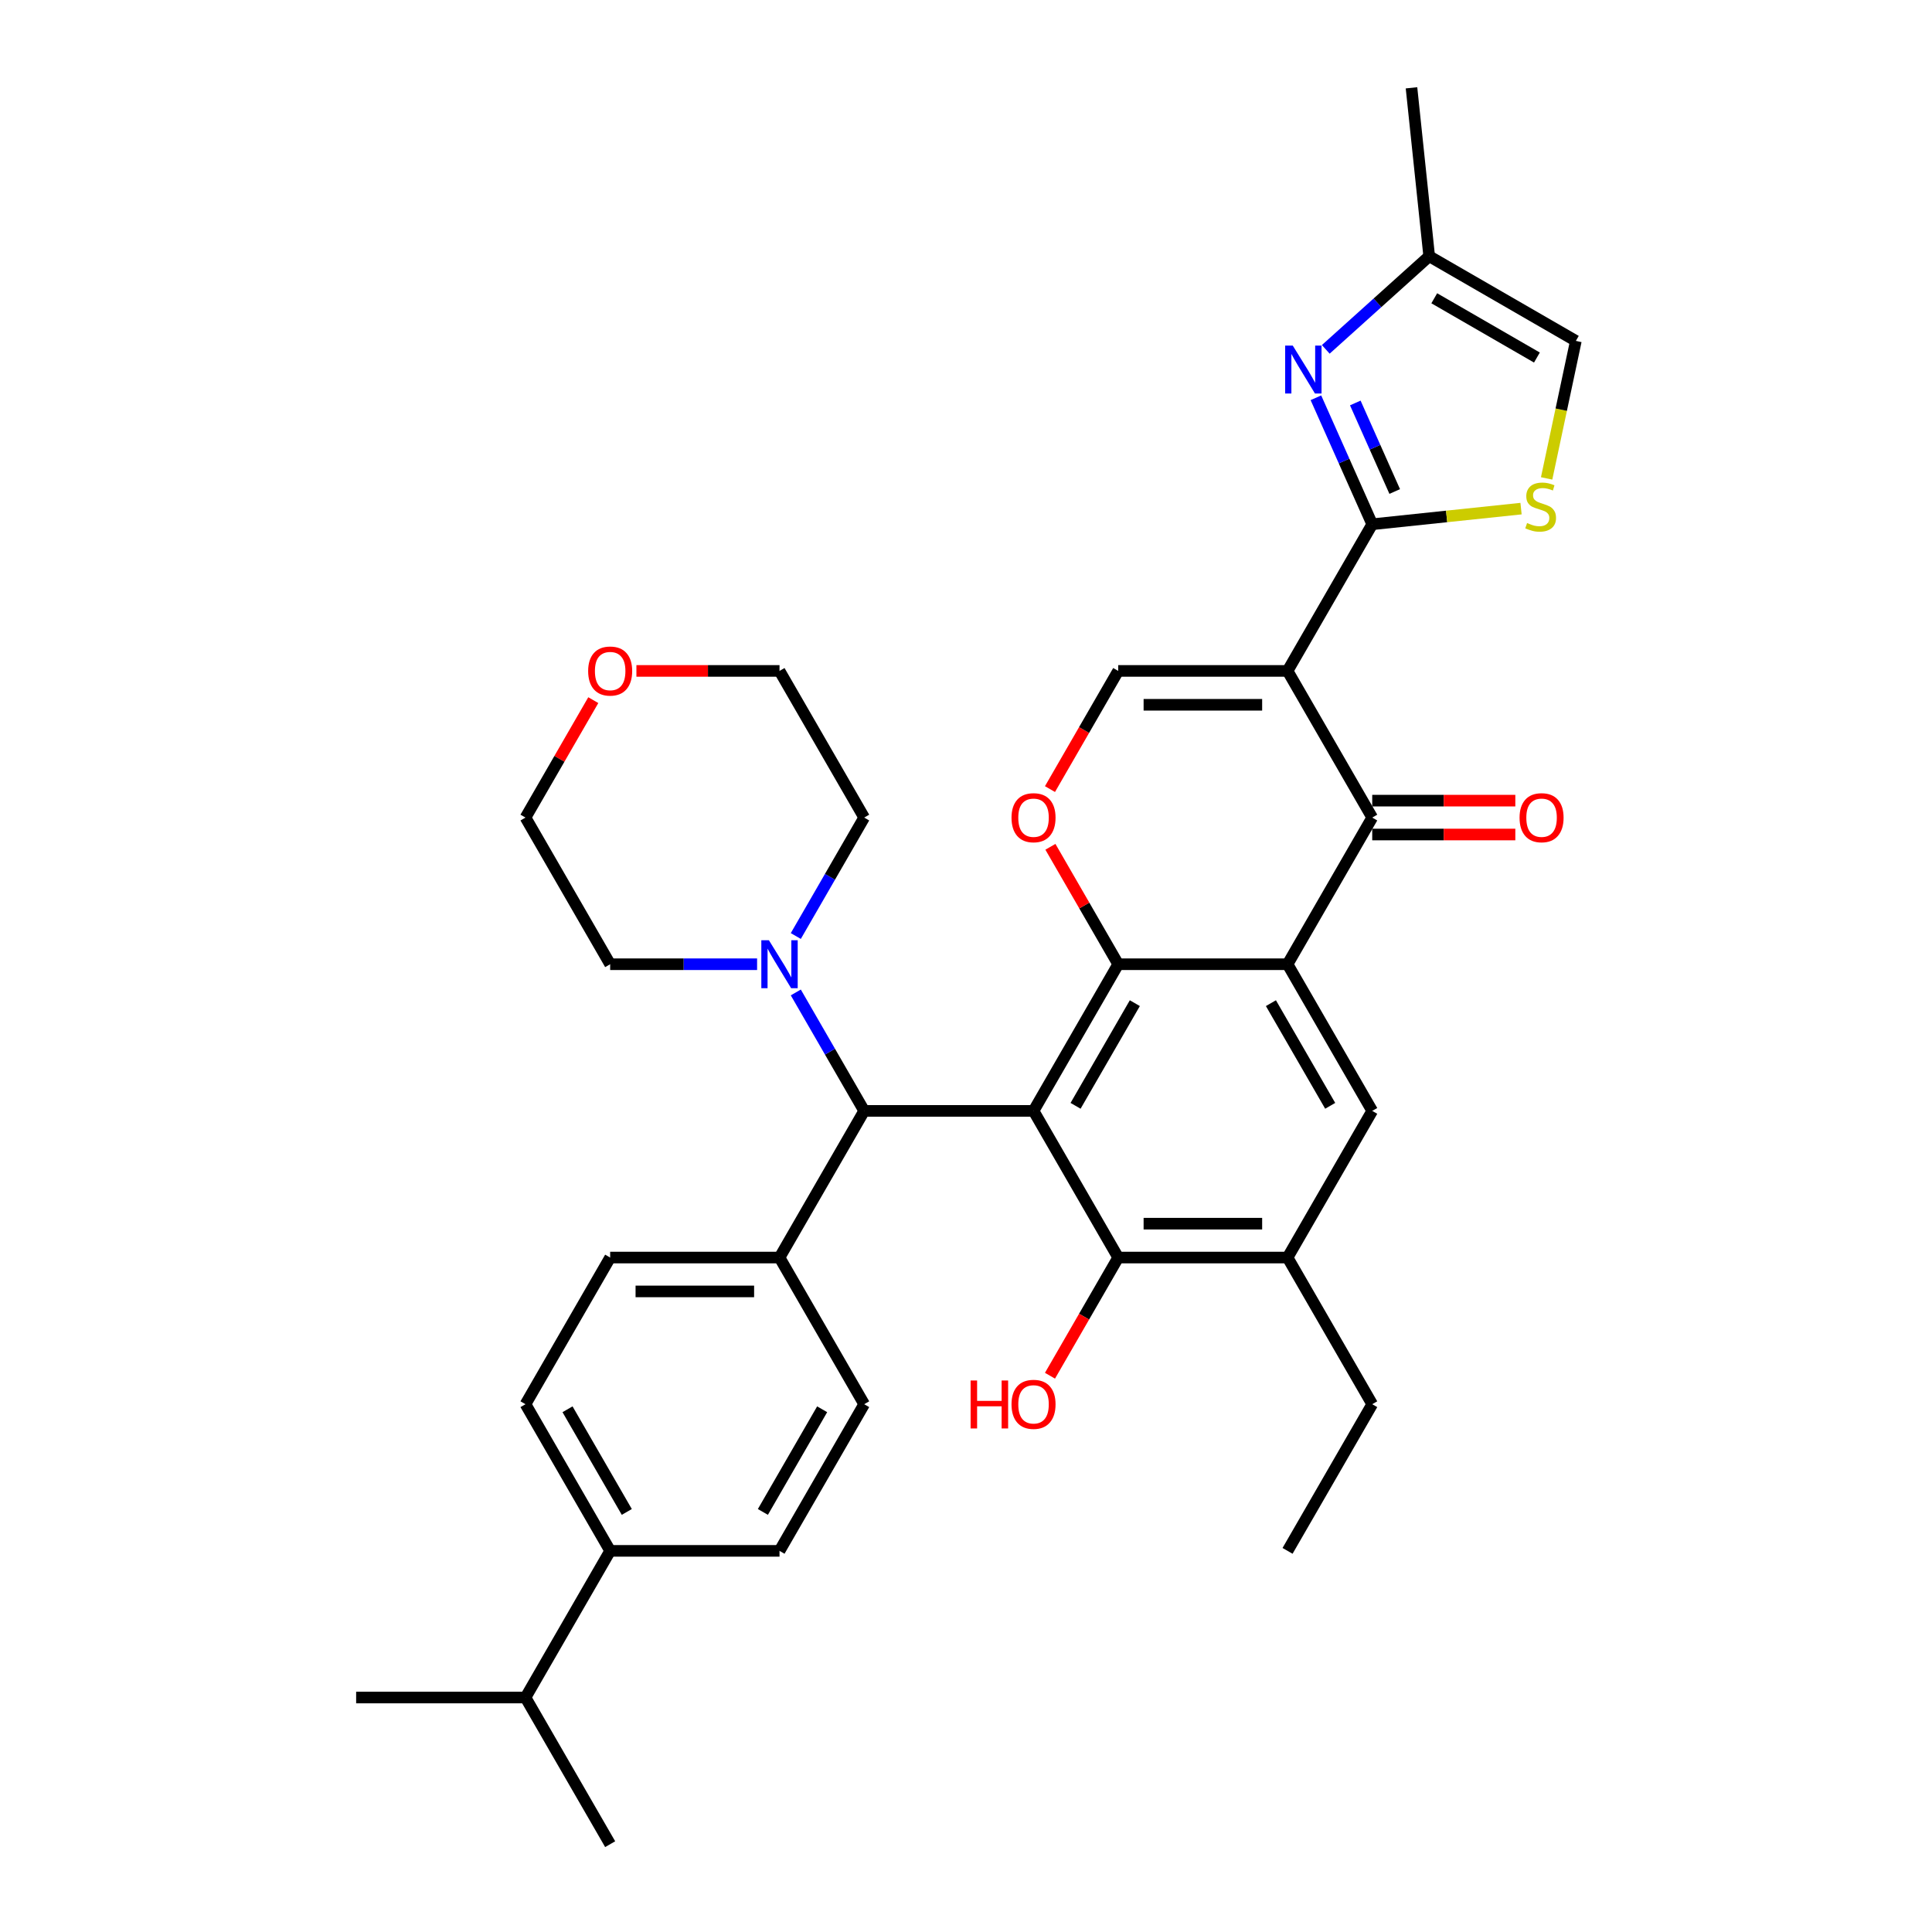 <?xml version='1.0' encoding='iso-8859-1'?>
<svg version='1.1' baseProfile='full'
              xmlns='http://www.w3.org/2000/svg'
                      xmlns:rdkit='http://www.rdkit.org/xml'
                      xmlns:xlink='http://www.w3.org/1999/xlink'
                  xml:space='preserve'
width='1000px' height='1000px' viewBox='0 0 1000 1000'>
<!-- END OF HEADER -->
<rect style='opacity:1.0;fill:#FFFFFF;stroke:none' width='1000' height='1000' x='0' y='0'> </rect>
<path class='bond-3' d='M 666.435,347.265 L 710.262,271.355' style='fill:none;fill-rule:evenodd;stroke:#000000;stroke-width:6px;stroke-linecap:butt;stroke-linejoin:miter;stroke-opacity:1' />
<path class='bond-4' d='M 666.435,347.265 L 710.262,423.175' style='fill:none;fill-rule:evenodd;stroke:#000000;stroke-width:6px;stroke-linecap:butt;stroke-linejoin:miter;stroke-opacity:1' />
<path class='bond-7' d='M 666.435,347.265 L 578.781,347.265' style='fill:none;fill-rule:evenodd;stroke:#000000;stroke-width:6px;stroke-linecap:butt;stroke-linejoin:miter;stroke-opacity:1' />
<path class='bond-7' d='M 653.287,364.795 L 591.929,364.795' style='fill:none;fill-rule:evenodd;stroke:#000000;stroke-width:6px;stroke-linecap:butt;stroke-linejoin:miter;stroke-opacity:1' />
<path class='bond-0' d='M 534.955,574.995 L 578.781,499.085' style='fill:none;fill-rule:evenodd;stroke:#000000;stroke-width:6px;stroke-linecap:butt;stroke-linejoin:miter;stroke-opacity:1' />
<path class='bond-0' d='M 556.711,572.374 L 587.389,519.237' style='fill:none;fill-rule:evenodd;stroke:#000000;stroke-width:6px;stroke-linecap:butt;stroke-linejoin:miter;stroke-opacity:1' />
<path class='bond-8' d='M 534.955,574.995 L 578.781,650.905' style='fill:none;fill-rule:evenodd;stroke:#000000;stroke-width:6px;stroke-linecap:butt;stroke-linejoin:miter;stroke-opacity:1' />
<path class='bond-10' d='M 534.955,574.995 L 447.301,574.995' style='fill:none;fill-rule:evenodd;stroke:#000000;stroke-width:6px;stroke-linecap:butt;stroke-linejoin:miter;stroke-opacity:1' />
<path class='bond-1' d='M 578.781,499.085 L 561.235,468.694' style='fill:none;fill-rule:evenodd;stroke:#000000;stroke-width:6px;stroke-linecap:butt;stroke-linejoin:miter;stroke-opacity:1' />
<path class='bond-1' d='M 561.235,468.694 L 543.689,438.304' style='fill:none;fill-rule:evenodd;stroke:#FF0000;stroke-width:6px;stroke-linecap:butt;stroke-linejoin:miter;stroke-opacity:1' />
<path class='bond-35' d='M 578.781,499.085 L 666.435,499.085' style='fill:none;fill-rule:evenodd;stroke:#000000;stroke-width:6px;stroke-linecap:butt;stroke-linejoin:miter;stroke-opacity:1' />
<path class='bond-2' d='M 666.435,499.085 L 710.262,423.175' style='fill:none;fill-rule:evenodd;stroke:#000000;stroke-width:6px;stroke-linecap:butt;stroke-linejoin:miter;stroke-opacity:1' />
<path class='bond-11' d='M 666.435,499.085 L 710.262,574.995' style='fill:none;fill-rule:evenodd;stroke:#000000;stroke-width:6px;stroke-linecap:butt;stroke-linejoin:miter;stroke-opacity:1' />
<path class='bond-11' d='M 657.827,519.237 L 688.506,572.374' style='fill:none;fill-rule:evenodd;stroke:#000000;stroke-width:6px;stroke-linecap:butt;stroke-linejoin:miter;stroke-opacity:1' />
<path class='bond-5' d='M 710.262,271.355 L 695.686,238.619' style='fill:none;fill-rule:evenodd;stroke:#000000;stroke-width:6px;stroke-linecap:butt;stroke-linejoin:miter;stroke-opacity:1' />
<path class='bond-5' d='M 695.686,238.619 L 681.111,205.882' style='fill:none;fill-rule:evenodd;stroke:#0000FF;stroke-width:6px;stroke-linecap:butt;stroke-linejoin:miter;stroke-opacity:1' />
<path class='bond-5' d='M 721.904,254.404 L 711.702,231.488' style='fill:none;fill-rule:evenodd;stroke:#000000;stroke-width:6px;stroke-linecap:butt;stroke-linejoin:miter;stroke-opacity:1' />
<path class='bond-5' d='M 711.702,231.488 L 701.499,208.573' style='fill:none;fill-rule:evenodd;stroke:#0000FF;stroke-width:6px;stroke-linecap:butt;stroke-linejoin:miter;stroke-opacity:1' />
<path class='bond-9' d='M 710.262,271.355 L 748.773,267.307' style='fill:none;fill-rule:evenodd;stroke:#000000;stroke-width:6px;stroke-linecap:butt;stroke-linejoin:miter;stroke-opacity:1' />
<path class='bond-9' d='M 748.773,267.307 L 787.284,263.259' style='fill:none;fill-rule:evenodd;stroke:#CCCC00;stroke-width:6px;stroke-linecap:butt;stroke-linejoin:miter;stroke-opacity:1' />
<path class='bond-17' d='M 710.262,431.94 L 747.295,431.94' style='fill:none;fill-rule:evenodd;stroke:#000000;stroke-width:6px;stroke-linecap:butt;stroke-linejoin:miter;stroke-opacity:1' />
<path class='bond-17' d='M 747.295,431.94 L 784.329,431.94' style='fill:none;fill-rule:evenodd;stroke:#FF0000;stroke-width:6px;stroke-linecap:butt;stroke-linejoin:miter;stroke-opacity:1' />
<path class='bond-17' d='M 710.262,414.41 L 747.295,414.41' style='fill:none;fill-rule:evenodd;stroke:#000000;stroke-width:6px;stroke-linecap:butt;stroke-linejoin:miter;stroke-opacity:1' />
<path class='bond-17' d='M 747.295,414.41 L 784.329,414.41' style='fill:none;fill-rule:evenodd;stroke:#FF0000;stroke-width:6px;stroke-linecap:butt;stroke-linejoin:miter;stroke-opacity:1' />
<path class='bond-14' d='M 686.215,180.83 L 712.982,156.729' style='fill:none;fill-rule:evenodd;stroke:#0000FF;stroke-width:6px;stroke-linecap:butt;stroke-linejoin:miter;stroke-opacity:1' />
<path class='bond-14' d='M 712.982,156.729 L 739.749,132.628' style='fill:none;fill-rule:evenodd;stroke:#000000;stroke-width:6px;stroke-linecap:butt;stroke-linejoin:miter;stroke-opacity:1' />
<path class='bond-6' d='M 543.467,408.432 L 561.124,377.848' style='fill:none;fill-rule:evenodd;stroke:#FF0000;stroke-width:6px;stroke-linecap:butt;stroke-linejoin:miter;stroke-opacity:1' />
<path class='bond-6' d='M 561.124,377.848 L 578.781,347.265' style='fill:none;fill-rule:evenodd;stroke:#000000;stroke-width:6px;stroke-linecap:butt;stroke-linejoin:miter;stroke-opacity:1' />
<path class='bond-24' d='M 578.781,650.905 L 561.124,681.489' style='fill:none;fill-rule:evenodd;stroke:#000000;stroke-width:6px;stroke-linecap:butt;stroke-linejoin:miter;stroke-opacity:1' />
<path class='bond-24' d='M 561.124,681.489 L 543.467,712.072' style='fill:none;fill-rule:evenodd;stroke:#FF0000;stroke-width:6px;stroke-linecap:butt;stroke-linejoin:miter;stroke-opacity:1' />
<path class='bond-37' d='M 578.781,650.905 L 666.435,650.905' style='fill:none;fill-rule:evenodd;stroke:#000000;stroke-width:6px;stroke-linecap:butt;stroke-linejoin:miter;stroke-opacity:1' />
<path class='bond-37' d='M 591.929,633.374 L 653.287,633.374' style='fill:none;fill-rule:evenodd;stroke:#000000;stroke-width:6px;stroke-linecap:butt;stroke-linejoin:miter;stroke-opacity:1' />
<path class='bond-15' d='M 800.531,247.624 L 808.095,212.039' style='fill:none;fill-rule:evenodd;stroke:#CCCC00;stroke-width:6px;stroke-linecap:butt;stroke-linejoin:miter;stroke-opacity:1' />
<path class='bond-15' d='M 808.095,212.039 L 815.659,176.454' style='fill:none;fill-rule:evenodd;stroke:#000000;stroke-width:6px;stroke-linecap:butt;stroke-linejoin:miter;stroke-opacity:1' />
<path class='bond-13' d='M 447.301,574.995 L 429.603,544.342' style='fill:none;fill-rule:evenodd;stroke:#000000;stroke-width:6px;stroke-linecap:butt;stroke-linejoin:miter;stroke-opacity:1' />
<path class='bond-13' d='M 429.603,544.342 L 411.906,513.688' style='fill:none;fill-rule:evenodd;stroke:#0000FF;stroke-width:6px;stroke-linecap:butt;stroke-linejoin:miter;stroke-opacity:1' />
<path class='bond-16' d='M 447.301,574.995 L 403.475,650.905' style='fill:none;fill-rule:evenodd;stroke:#000000;stroke-width:6px;stroke-linecap:butt;stroke-linejoin:miter;stroke-opacity:1' />
<path class='bond-12' d='M 710.262,574.995 L 666.435,650.905' style='fill:none;fill-rule:evenodd;stroke:#000000;stroke-width:6px;stroke-linecap:butt;stroke-linejoin:miter;stroke-opacity:1' />
<path class='bond-28' d='M 666.435,650.905 L 710.262,726.815' style='fill:none;fill-rule:evenodd;stroke:#000000;stroke-width:6px;stroke-linecap:butt;stroke-linejoin:miter;stroke-opacity:1' />
<path class='bond-26' d='M 391.869,499.085 L 353.845,499.085' style='fill:none;fill-rule:evenodd;stroke:#0000FF;stroke-width:6px;stroke-linecap:butt;stroke-linejoin:miter;stroke-opacity:1' />
<path class='bond-26' d='M 353.845,499.085 L 315.821,499.085' style='fill:none;fill-rule:evenodd;stroke:#000000;stroke-width:6px;stroke-linecap:butt;stroke-linejoin:miter;stroke-opacity:1' />
<path class='bond-27' d='M 411.906,484.482 L 429.603,453.828' style='fill:none;fill-rule:evenodd;stroke:#0000FF;stroke-width:6px;stroke-linecap:butt;stroke-linejoin:miter;stroke-opacity:1' />
<path class='bond-27' d='M 429.603,453.828 L 447.301,423.175' style='fill:none;fill-rule:evenodd;stroke:#000000;stroke-width:6px;stroke-linecap:butt;stroke-linejoin:miter;stroke-opacity:1' />
<path class='bond-29' d='M 739.749,132.628 L 730.587,45.455' style='fill:none;fill-rule:evenodd;stroke:#000000;stroke-width:6px;stroke-linecap:butt;stroke-linejoin:miter;stroke-opacity:1' />
<path class='bond-36' d='M 739.749,132.628 L 815.659,176.454' style='fill:none;fill-rule:evenodd;stroke:#000000;stroke-width:6px;stroke-linecap:butt;stroke-linejoin:miter;stroke-opacity:1' />
<path class='bond-36' d='M 742.37,154.384 L 795.507,185.062' style='fill:none;fill-rule:evenodd;stroke:#000000;stroke-width:6px;stroke-linecap:butt;stroke-linejoin:miter;stroke-opacity:1' />
<path class='bond-19' d='M 403.475,650.905 L 447.301,726.815' style='fill:none;fill-rule:evenodd;stroke:#000000;stroke-width:6px;stroke-linecap:butt;stroke-linejoin:miter;stroke-opacity:1' />
<path class='bond-20' d='M 403.475,650.905 L 315.821,650.905' style='fill:none;fill-rule:evenodd;stroke:#000000;stroke-width:6px;stroke-linecap:butt;stroke-linejoin:miter;stroke-opacity:1' />
<path class='bond-20' d='M 390.327,668.436 L 328.969,668.436' style='fill:none;fill-rule:evenodd;stroke:#000000;stroke-width:6px;stroke-linecap:butt;stroke-linejoin:miter;stroke-opacity:1' />
<path class='bond-18' d='M 315.821,802.725 L 271.994,726.815' style='fill:none;fill-rule:evenodd;stroke:#000000;stroke-width:6px;stroke-linecap:butt;stroke-linejoin:miter;stroke-opacity:1' />
<path class='bond-18' d='M 324.429,782.573 L 293.75,729.436' style='fill:none;fill-rule:evenodd;stroke:#000000;stroke-width:6px;stroke-linecap:butt;stroke-linejoin:miter;stroke-opacity:1' />
<path class='bond-25' d='M 315.821,802.725 L 271.994,878.635' style='fill:none;fill-rule:evenodd;stroke:#000000;stroke-width:6px;stroke-linecap:butt;stroke-linejoin:miter;stroke-opacity:1' />
<path class='bond-38' d='M 315.821,802.725 L 403.475,802.725' style='fill:none;fill-rule:evenodd;stroke:#000000;stroke-width:6px;stroke-linecap:butt;stroke-linejoin:miter;stroke-opacity:1' />
<path class='bond-22' d='M 447.301,726.815 L 403.475,802.725' style='fill:none;fill-rule:evenodd;stroke:#000000;stroke-width:6px;stroke-linecap:butt;stroke-linejoin:miter;stroke-opacity:1' />
<path class='bond-22' d='M 425.545,729.436 L 394.867,782.573' style='fill:none;fill-rule:evenodd;stroke:#000000;stroke-width:6px;stroke-linecap:butt;stroke-linejoin:miter;stroke-opacity:1' />
<path class='bond-21' d='M 315.821,650.905 L 271.994,726.815' style='fill:none;fill-rule:evenodd;stroke:#000000;stroke-width:6px;stroke-linecap:butt;stroke-linejoin:miter;stroke-opacity:1' />
<path class='bond-23' d='M 329.407,347.265 L 366.441,347.265' style='fill:none;fill-rule:evenodd;stroke:#FF0000;stroke-width:6px;stroke-linecap:butt;stroke-linejoin:miter;stroke-opacity:1' />
<path class='bond-23' d='M 366.441,347.265 L 403.475,347.265' style='fill:none;fill-rule:evenodd;stroke:#000000;stroke-width:6px;stroke-linecap:butt;stroke-linejoin:miter;stroke-opacity:1' />
<path class='bond-39' d='M 307.086,362.394 L 289.54,392.784' style='fill:none;fill-rule:evenodd;stroke:#FF0000;stroke-width:6px;stroke-linecap:butt;stroke-linejoin:miter;stroke-opacity:1' />
<path class='bond-39' d='M 289.54,392.784 L 271.994,423.175' style='fill:none;fill-rule:evenodd;stroke:#000000;stroke-width:6px;stroke-linecap:butt;stroke-linejoin:miter;stroke-opacity:1' />
<path class='bond-32' d='M 271.994,878.635 L 184.341,878.635' style='fill:none;fill-rule:evenodd;stroke:#000000;stroke-width:6px;stroke-linecap:butt;stroke-linejoin:miter;stroke-opacity:1' />
<path class='bond-33' d='M 271.994,878.635 L 315.821,954.545' style='fill:none;fill-rule:evenodd;stroke:#000000;stroke-width:6px;stroke-linecap:butt;stroke-linejoin:miter;stroke-opacity:1' />
<path class='bond-31' d='M 315.821,499.085 L 271.994,423.175' style='fill:none;fill-rule:evenodd;stroke:#000000;stroke-width:6px;stroke-linecap:butt;stroke-linejoin:miter;stroke-opacity:1' />
<path class='bond-30' d='M 447.301,423.175 L 403.475,347.265' style='fill:none;fill-rule:evenodd;stroke:#000000;stroke-width:6px;stroke-linecap:butt;stroke-linejoin:miter;stroke-opacity:1' />
<path class='bond-34' d='M 710.262,726.815 L 666.435,802.725' style='fill:none;fill-rule:evenodd;stroke:#000000;stroke-width:6px;stroke-linecap:butt;stroke-linejoin:miter;stroke-opacity:1' />
<path  class='atom-6' d='M 669.123 178.868
L 677.257 192.016
Q 678.063 193.313, 679.36 195.662
Q 680.658 198.011, 680.728 198.151
L 680.728 178.868
L 684.024 178.868
L 684.024 203.691
L 680.623 203.691
L 671.892 189.316
Q 670.876 187.633, 669.789 185.705
Q 668.737 183.776, 668.421 183.18
L 668.421 203.691
L 665.196 203.691
L 665.196 178.868
L 669.123 178.868
' fill='#0000FF'/>
<path  class='atom-7' d='M 523.56 423.245
Q 523.56 417.285, 526.505 413.954
Q 529.45 410.623, 534.955 410.623
Q 540.459 410.623, 543.404 413.954
Q 546.35 417.285, 546.35 423.245
Q 546.35 429.276, 543.369 432.712
Q 540.389 436.113, 534.955 436.113
Q 529.485 436.113, 526.505 432.712
Q 523.56 429.311, 523.56 423.245
M 534.955 433.308
Q 538.741 433.308, 540.775 430.783
Q 542.844 428.224, 542.844 423.245
Q 542.844 418.371, 540.775 415.917
Q 538.741 413.428, 534.955 413.428
Q 531.168 413.428, 529.099 415.882
Q 527.066 418.336, 527.066 423.245
Q 527.066 428.259, 529.099 430.783
Q 531.168 433.308, 534.955 433.308
' fill='#FF0000'/>
<path  class='atom-10' d='M 790.422 270.712
Q 790.703 270.818, 791.86 271.308
Q 793.017 271.799, 794.279 272.115
Q 795.577 272.395, 796.839 272.395
Q 799.188 272.395, 800.555 271.273
Q 801.923 270.116, 801.923 268.118
Q 801.923 266.75, 801.221 265.909
Q 800.555 265.067, 799.503 264.612
Q 798.452 264.156, 796.698 263.63
Q 794.49 262.964, 793.157 262.333
Q 791.86 261.702, 790.913 260.369
Q 790.002 259.037, 790.002 256.793
Q 790.002 253.673, 792.105 251.744
Q 794.244 249.816, 798.452 249.816
Q 801.327 249.816, 804.587 251.183
L 803.781 253.883
Q 800.801 252.656, 798.557 252.656
Q 796.137 252.656, 794.805 253.673
Q 793.473 254.654, 793.508 256.372
Q 793.508 257.705, 794.174 258.511
Q 794.875 259.317, 795.857 259.773
Q 796.874 260.229, 798.557 260.755
Q 800.801 261.456, 802.133 262.157
Q 803.465 262.859, 804.412 264.296
Q 805.394 265.699, 805.394 268.118
Q 805.394 271.554, 803.08 273.412
Q 800.801 275.235, 796.979 275.235
Q 794.77 275.235, 793.087 274.744
Q 791.439 274.289, 789.476 273.482
L 790.422 270.712
' fill='#CCCC00'/>
<path  class='atom-14' d='M 397.987 486.673
L 406.122 499.821
Q 406.928 501.119, 408.225 503.468
Q 409.523 505.817, 409.593 505.957
L 409.593 486.673
L 412.889 486.673
L 412.889 511.497
L 409.488 511.497
L 400.757 497.122
Q 399.741 495.439, 398.654 493.51
Q 397.602 491.582, 397.286 490.986
L 397.286 511.497
L 394.061 511.497
L 394.061 486.673
L 397.987 486.673
' fill='#0000FF'/>
<path  class='atom-18' d='M 786.52 423.245
Q 786.52 417.285, 789.465 413.954
Q 792.41 410.623, 797.915 410.623
Q 803.42 410.623, 806.365 413.954
Q 809.31 417.285, 809.31 423.245
Q 809.31 429.276, 806.33 432.712
Q 803.349 436.113, 797.915 436.113
Q 792.445 436.113, 789.465 432.712
Q 786.52 429.311, 786.52 423.245
M 797.915 433.308
Q 801.702 433.308, 803.735 430.783
Q 805.804 428.224, 805.804 423.245
Q 805.804 418.371, 803.735 415.917
Q 801.702 413.428, 797.915 413.428
Q 794.128 413.428, 792.06 415.882
Q 790.026 418.336, 790.026 423.245
Q 790.026 428.259, 792.06 430.783
Q 794.128 433.308, 797.915 433.308
' fill='#FF0000'/>
<path  class='atom-24' d='M 304.426 347.335
Q 304.426 341.375, 307.371 338.044
Q 310.317 334.713, 315.821 334.713
Q 321.326 334.713, 324.271 338.044
Q 327.216 341.375, 327.216 347.335
Q 327.216 353.365, 324.236 356.802
Q 321.256 360.202, 315.821 360.202
Q 310.352 360.202, 307.371 356.802
Q 304.426 353.401, 304.426 347.335
M 315.821 357.398
Q 319.608 357.398, 321.641 354.873
Q 323.71 352.314, 323.71 347.335
Q 323.71 342.461, 321.641 340.007
Q 319.608 337.518, 315.821 337.518
Q 312.035 337.518, 309.966 339.972
Q 307.932 342.426, 307.932 347.335
Q 307.932 352.349, 309.966 354.873
Q 312.035 357.398, 315.821 357.398
' fill='#FF0000'/>
<path  class='atom-25' d='M 502.383 714.544
L 505.749 714.544
L 505.749 725.097
L 518.441 725.097
L 518.441 714.544
L 521.807 714.544
L 521.807 739.367
L 518.441 739.367
L 518.441 727.902
L 505.749 727.902
L 505.749 739.367
L 502.383 739.367
L 502.383 714.544
' fill='#FF0000'/>
<path  class='atom-25' d='M 523.56 726.885
Q 523.56 720.925, 526.505 717.594
Q 529.45 714.263, 534.955 714.263
Q 540.459 714.263, 543.404 717.594
Q 546.35 720.925, 546.35 726.885
Q 546.35 732.916, 543.369 736.352
Q 540.389 739.753, 534.955 739.753
Q 529.485 739.753, 526.505 736.352
Q 523.56 732.951, 523.56 726.885
M 534.955 736.948
Q 538.741 736.948, 540.775 734.424
Q 542.844 731.864, 542.844 726.885
Q 542.844 722.012, 540.775 719.558
Q 538.741 717.068, 534.955 717.068
Q 531.168 717.068, 529.099 719.522
Q 527.066 721.977, 527.066 726.885
Q 527.066 731.899, 529.099 734.424
Q 531.168 736.948, 534.955 736.948
' fill='#FF0000'/>
</svg>
